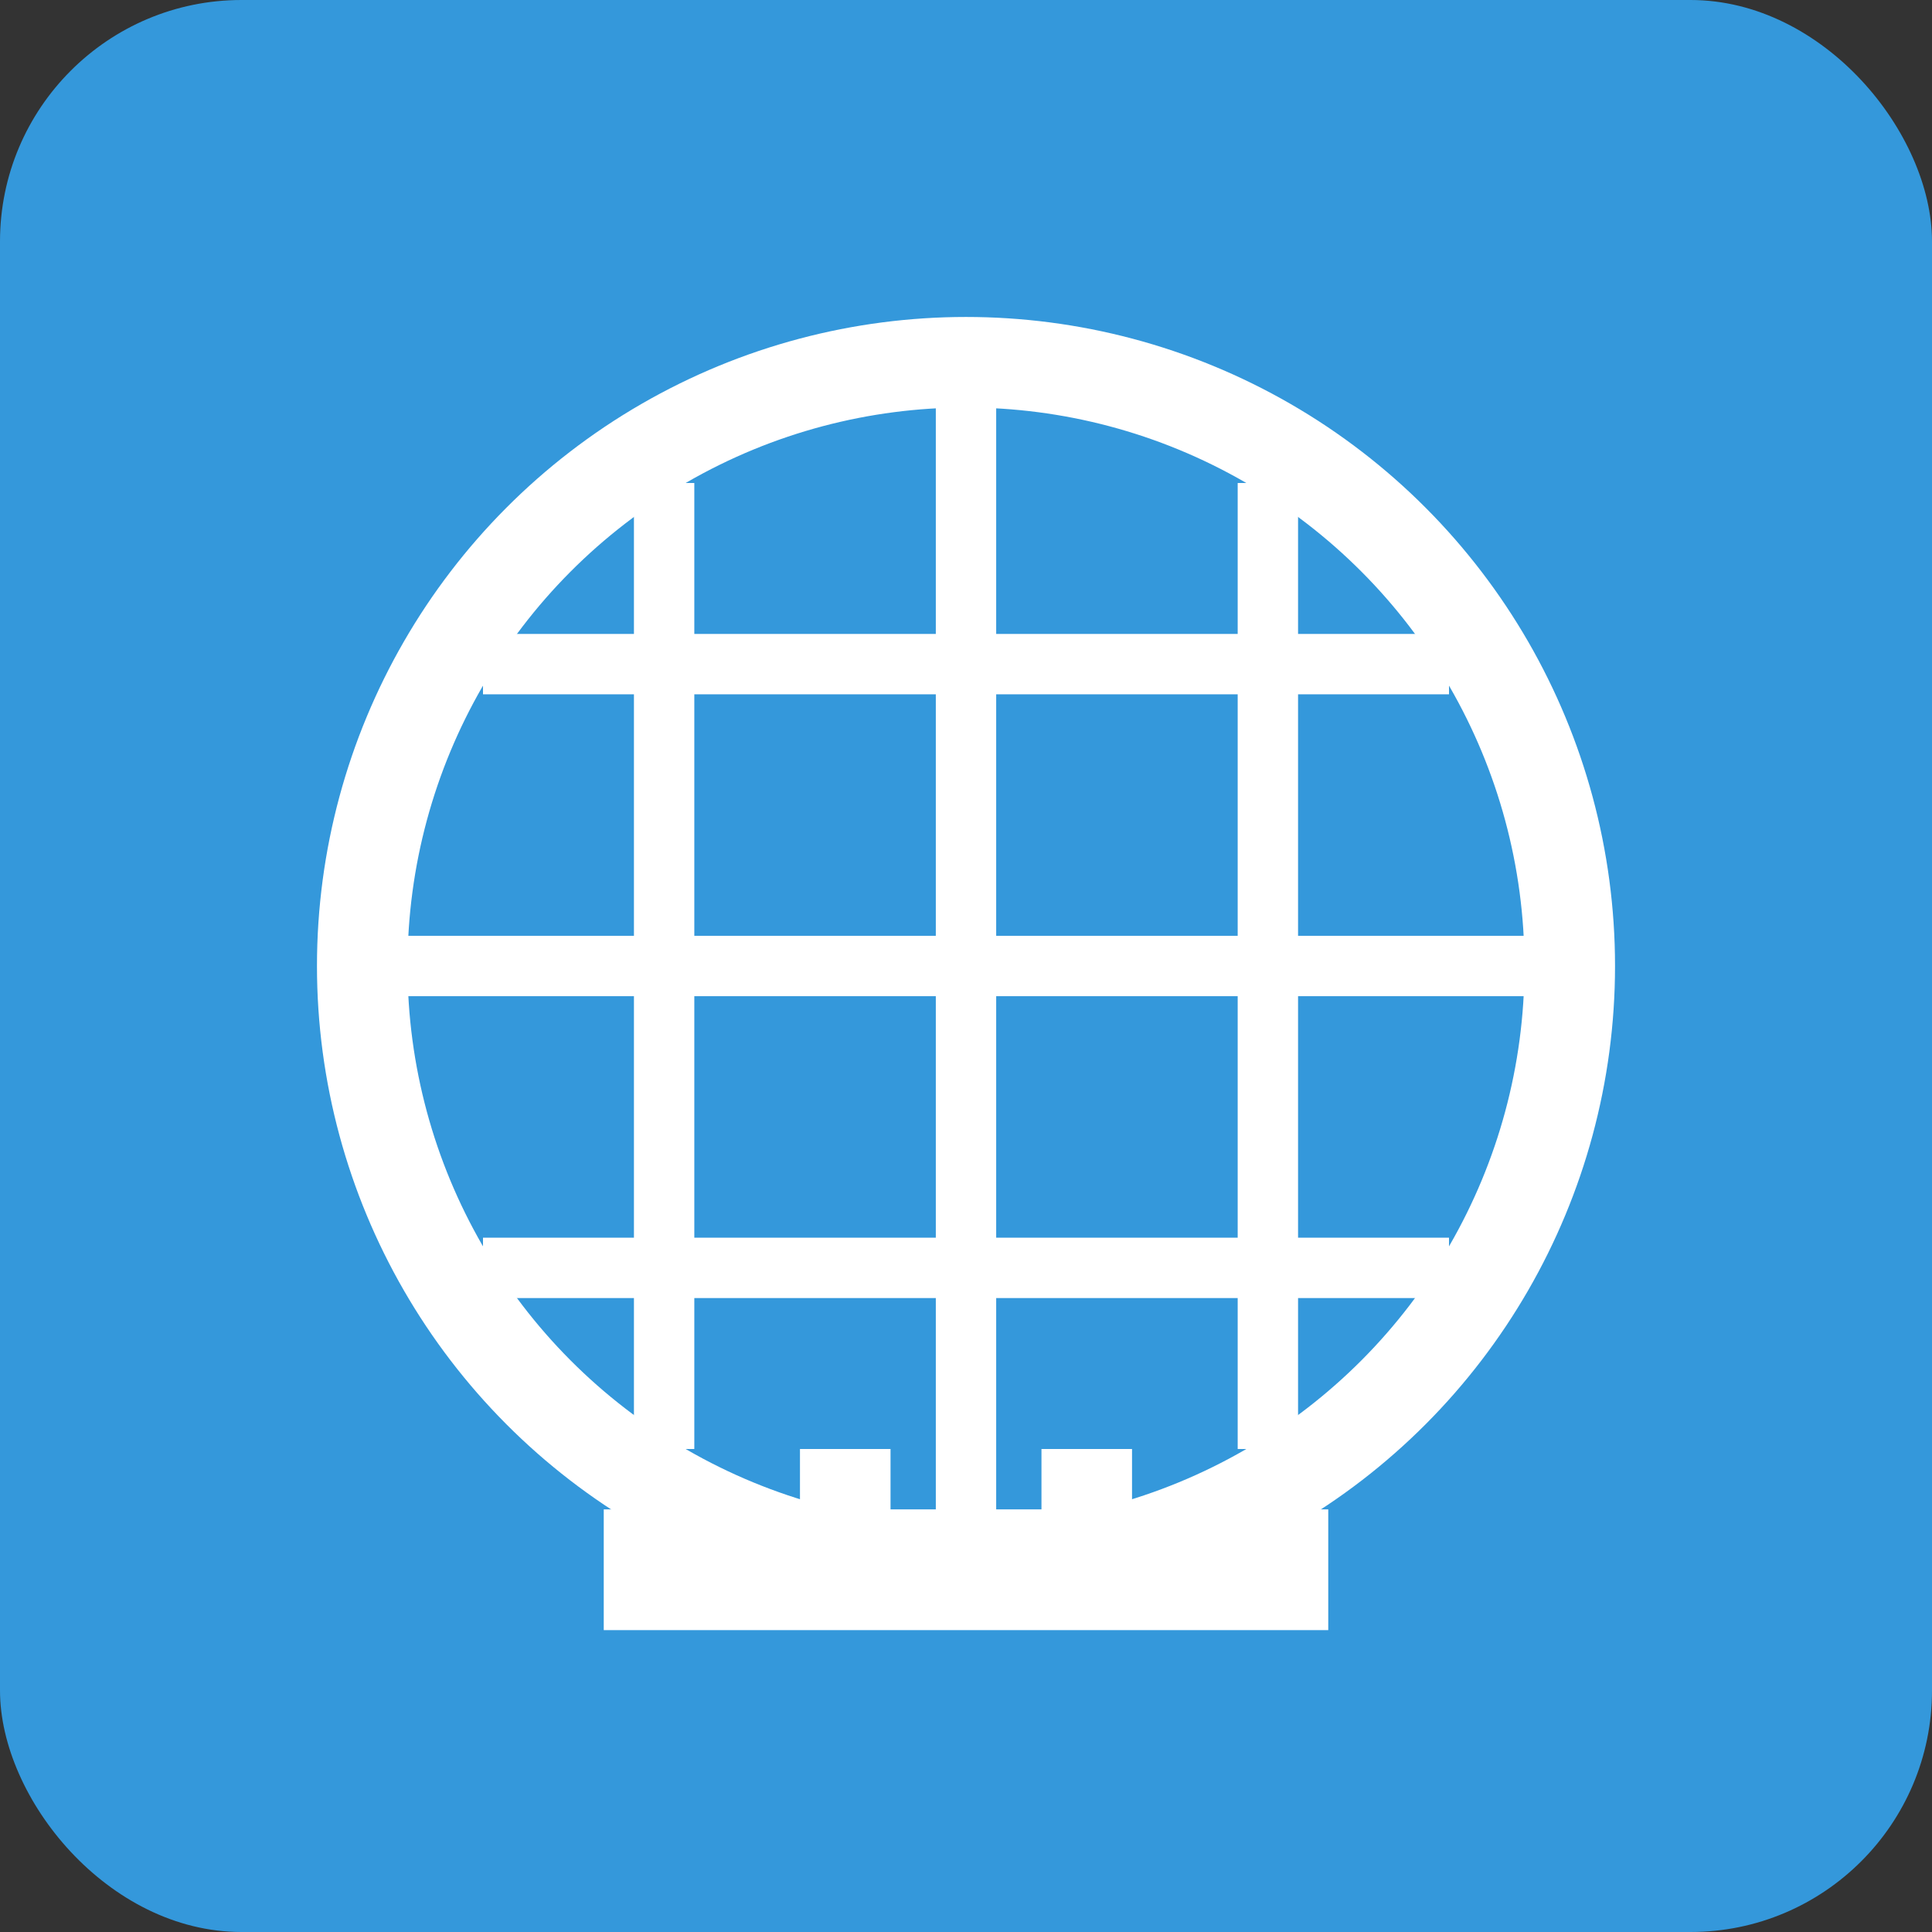 <svg xmlns="http://www.w3.org/2000/svg" width="32" height="32" viewBox="0 0 32 32">
  <rect x="0" y="0" width="32" height="32" fill="#333333" stroke="none"/>
  <!-- Background -->
  <rect width="32" height="32" rx="4" fill="#3498db"/>
  
  <!-- Domain/Globe Icon -->
  <circle cx="16" cy="16" r="10" fill="none" stroke="white" stroke-width="1.5"/>
  
  <!-- Latitude Lines -->
  <path d="M6 16h20" stroke="white" stroke-width="1"/>
  <path d="M8 11h16" stroke="white" stroke-width="1"/>
  <path d="M8 21h16" stroke="white" stroke-width="1"/>
  
  <!-- Longitude Lines -->
  <path d="M16 6v20" stroke="white" stroke-width="1"/>
  <path d="M11 8v16" stroke="white" stroke-width="1"/>
  <path d="M21 8v16" stroke="white" stroke-width="1"/>
  
  <!-- Domain Text Representation -->
  <path d="M10 26h12" stroke="white" stroke-width="2"/>
  <path d="M14 26v-2" stroke="white" stroke-width="1.5"/>
  <path d="M18 26v-2" stroke="white" stroke-width="1.5"/>
</svg>

